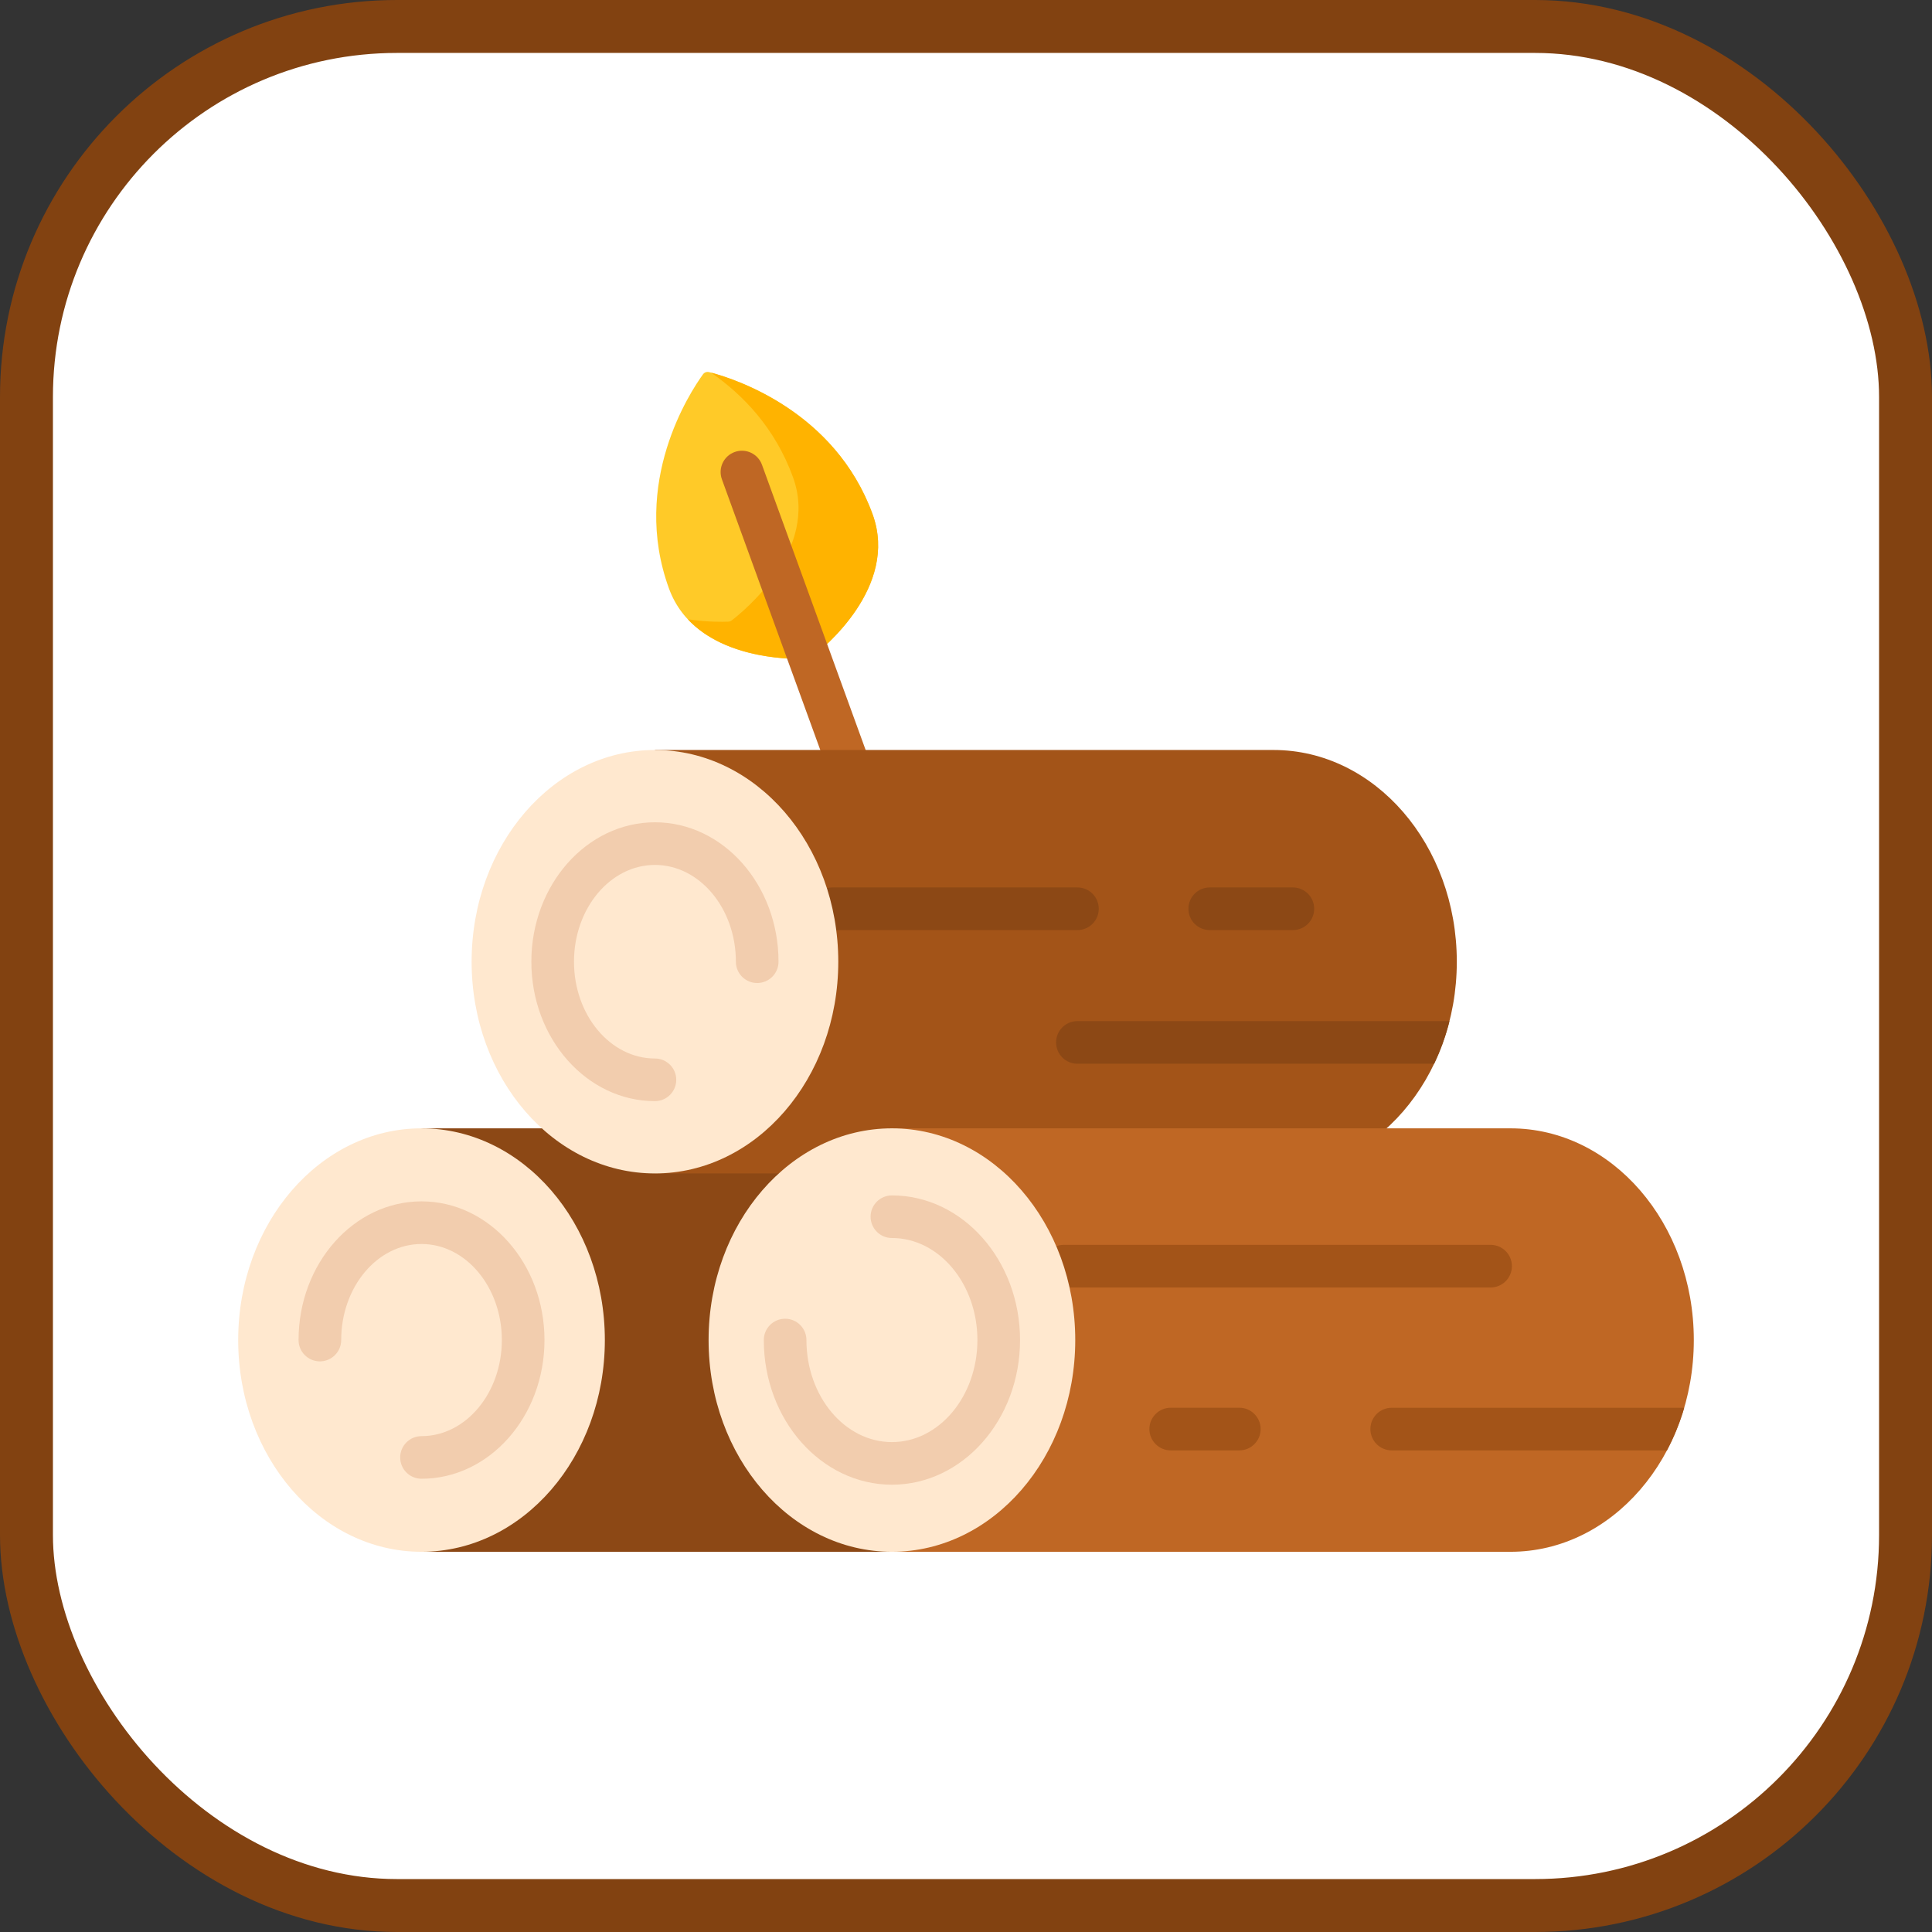 <?xml version="1.0" encoding="UTF-8"?>
<!-- Скачано с сайта svg4.ru / Downloaded from svg4.ru -->
<svg width="800px" height="800px" viewBox="0 0 73 73" version="1.1" xmlns="http://www.w3.org/2000/svg" xmlns:xlink="http://www.w3.org/1999/xlink">
    
    <rect x="0" y="0" width="73" height="73" fill="#333333" stroke="none"/>
    
    <title>web-components/shadow-parts</title>
    <desc>Created with Sketch.</desc>
    <defs>
</defs>
    <g id="web-components/shadow-parts" stroke="none" stroke-width="1" fill="none" fill-rule="evenodd">
        <g id="container" transform="translate(2, 2)" fill="#FFFFFF" fill-rule="nonzero" stroke="#824211" stroke-width="2">
            <rect id="mask" x="-1" y="-1" width="71" height="71" rx="14">
</rect>
        </g>
        <g id="logs" transform="translate(9, 14)" fill-rule="nonzero">
            <path d="M23.972,5.435 C24.969,8.18 22.092,10.513 21.653,10.848 C21.617,10.876 21.575,10.891 21.529,10.893 C20.978,10.918 17.273,10.976 16.275,8.231 C14.823,4.238 17.078,0.812 17.562,0.144 C17.614,0.071 17.705,0.038 17.793,0.06 C18.592,0.262 22.52,1.442 23.972,5.435 Z" id="Shape" fill="#FFCA28">
</path>
            <path d="M23.972,5.435 C22.559,1.548 18.8,0.327 17.864,0.079 C19.056,0.903 20.282,2.157 20.963,4.031 C21.961,6.776 19.084,9.109 18.645,9.444 C18.609,9.472 18.567,9.487 18.521,9.489 C18.324,9.498 17.724,9.51 16.989,9.398 C18.44,10.956 21.071,10.913 21.529,10.893 C21.575,10.891 21.617,10.876 21.653,10.848 C22.092,10.513 24.969,8.18 23.972,5.435 Z" id="Shape" fill="#FFB300">
</path>
            <path d="M24.308,15.989 L19.791,3.561 C19.639,3.143 19.177,2.927 18.759,3.079 C18.34,3.231 18.125,3.693 18.277,4.111 L22.794,16.539 C23.158,17.54 24.673,16.991 24.308,15.989 Z" id="Shape" fill="#BF6724">
</path>
            <path d="M37.226,36.633 C37.226,41.052 34.125,44.634 30.3,44.634 L6.927,44.634 L6.927,28.634 L30.299,28.634 C34.125,28.634 37.226,32.216 37.226,36.633 Z" id="Shape" fill="#8C4815">
</path>
            <ellipse id="Oval" fill="#FFE8CF" cx="6.927" cy="36.634" rx="6.927" ry="8">
</ellipse>
            <path d="M46.045,22.338 C46.045,26.756 42.945,30.338 39.119,30.338 L15.747,30.338 L15.747,14.338 L39.119,14.338 C42.945,14.338 46.045,17.92 46.045,22.338 Z" id="Shape" fill="#A35418">
</path>
            <path d="M55,36.633 C55,41.052 51.899,44.634 48.074,44.634 L24.701,44.634 L24.701,28.634 L48.074,28.634 C51.899,28.634 55,32.216 55,36.633 Z" id="Shape" fill="#BF6724">
</path>
            <g id="Group" transform="translate(21.592, 19.443)" fill="#8C4815">
                <path d="M10.924,0.895 C10.924,0.45 10.563,0.089 10.118,0.089 L0.864,0.089 C0.419,0.089 0.058,0.45 0.058,0.895 C0.058,1.339 0.419,1.7 0.864,1.7 L10.118,1.7 C10.563,1.7 10.924,1.34 10.924,0.895 Z" id="Shape">
</path>
                <path d="M24.176,5.139 C24.035,5.704 23.839,6.244 23.597,6.75 L10.118,6.75 C9.673,6.75 9.312,6.39 9.312,5.945 C9.312,5.5 9.673,5.139 10.118,5.139 L24.176,5.139 Z" id="Shape">
</path>
                <path d="M15.117,1.7 L18.259,1.7 C18.704,1.7 19.064,1.339 19.064,0.895 C19.064,0.45 18.704,0.089 18.259,0.089 L15.117,0.089 C14.672,0.089 14.312,0.45 14.312,0.895 C14.312,1.34 14.672,1.7 15.117,1.7 Z" id="Shape">
</path>
            </g>
            <path d="M48.127,33.841 C48.127,33.397 47.767,33.036 47.322,33.036 L31.194,33.036 C30.749,33.036 30.388,33.397 30.388,33.841 C30.388,34.286 30.749,34.647 31.194,34.647 L47.322,34.647 C47.767,34.647 48.127,34.286 48.127,33.841 Z" id="Shape" fill="#A35418">
</path>
            <path d="M54.638,39.192 C54.471,39.76 54.252,40.3 53.985,40.802 L43.585,40.802 C43.141,40.802 42.78,40.441 42.78,39.997 C42.78,39.551 43.141,39.192 43.585,39.192 L54.638,39.192 Z" id="Shape" fill="#A35418">
</path>
            <path d="M37.827,39.191 L35.235,39.191 C34.79,39.191 34.429,39.552 34.429,39.996 C34.429,40.441 34.79,40.802 35.235,40.802 L37.827,40.802 C38.272,40.802 38.633,40.441 38.633,39.996 C38.633,39.552 38.272,39.191 37.827,39.191 Z" id="Shape" fill="#A35418">
</path>
            <ellipse id="Oval" fill="#FFE8CF" cx="15.747" cy="22.338" rx="6.927" ry="8">
</ellipse>
            <ellipse id="Oval" fill="#FFE8CF" cx="24.701" cy="36.634" rx="6.927" ry="8">
</ellipse>
            <path d="M6.927,31.393 C4.365,31.393 2.281,33.744 2.281,36.634 C2.281,37.078 2.642,37.439 3.086,37.439 C3.531,37.439 3.892,37.078 3.892,36.634 C3.892,34.632 5.254,33.004 6.927,33.004 C8.6,33.004 9.962,34.632 9.962,36.634 C9.962,38.635 8.6,40.264 6.927,40.264 C6.482,40.264 6.121,40.624 6.121,41.069 C6.121,41.514 6.482,41.874 6.927,41.874 C9.489,41.874 11.573,39.523 11.573,36.634 C11.573,33.744 9.489,31.393 6.927,31.393 Z" id="Shape" fill="#F2CDAE">
</path>
            <path d="M20.416,22.338 C20.416,19.433 18.321,17.07 15.747,17.07 C13.172,17.07 11.077,19.433 11.077,22.338 C11.077,25.243 13.172,27.606 15.747,27.606 C16.191,27.606 16.552,27.245 16.552,26.8 C16.552,26.356 16.191,25.995 15.747,25.995 C14.06,25.995 12.688,24.354 12.688,22.338 C12.688,20.322 14.06,18.681 15.747,18.681 C17.433,18.681 18.805,20.322 18.805,22.338 C18.805,22.783 19.165,23.143 19.61,23.143 C20.055,23.143 20.416,22.783 20.416,22.338 Z" id="Shape" fill="#F2CDAE">
</path>
            <path d="M24.701,31.168 C24.256,31.168 23.895,31.528 23.895,31.973 C23.895,32.418 24.256,32.778 24.701,32.778 C26.482,32.778 27.931,34.508 27.931,36.634 C27.931,38.759 26.482,40.489 24.701,40.489 C22.92,40.489 21.471,38.759 21.471,36.634 C21.471,36.189 21.111,35.828 20.666,35.828 C20.221,35.828 19.86,36.189 19.86,36.634 C19.86,39.648 22.032,42.099 24.701,42.099 C27.371,42.099 29.542,39.647 29.542,36.634 C29.542,33.62 27.371,31.168 24.701,31.168 Z" id="Shape" fill="#F2CDAE">
</path>
        </g>
    </g>
</svg>